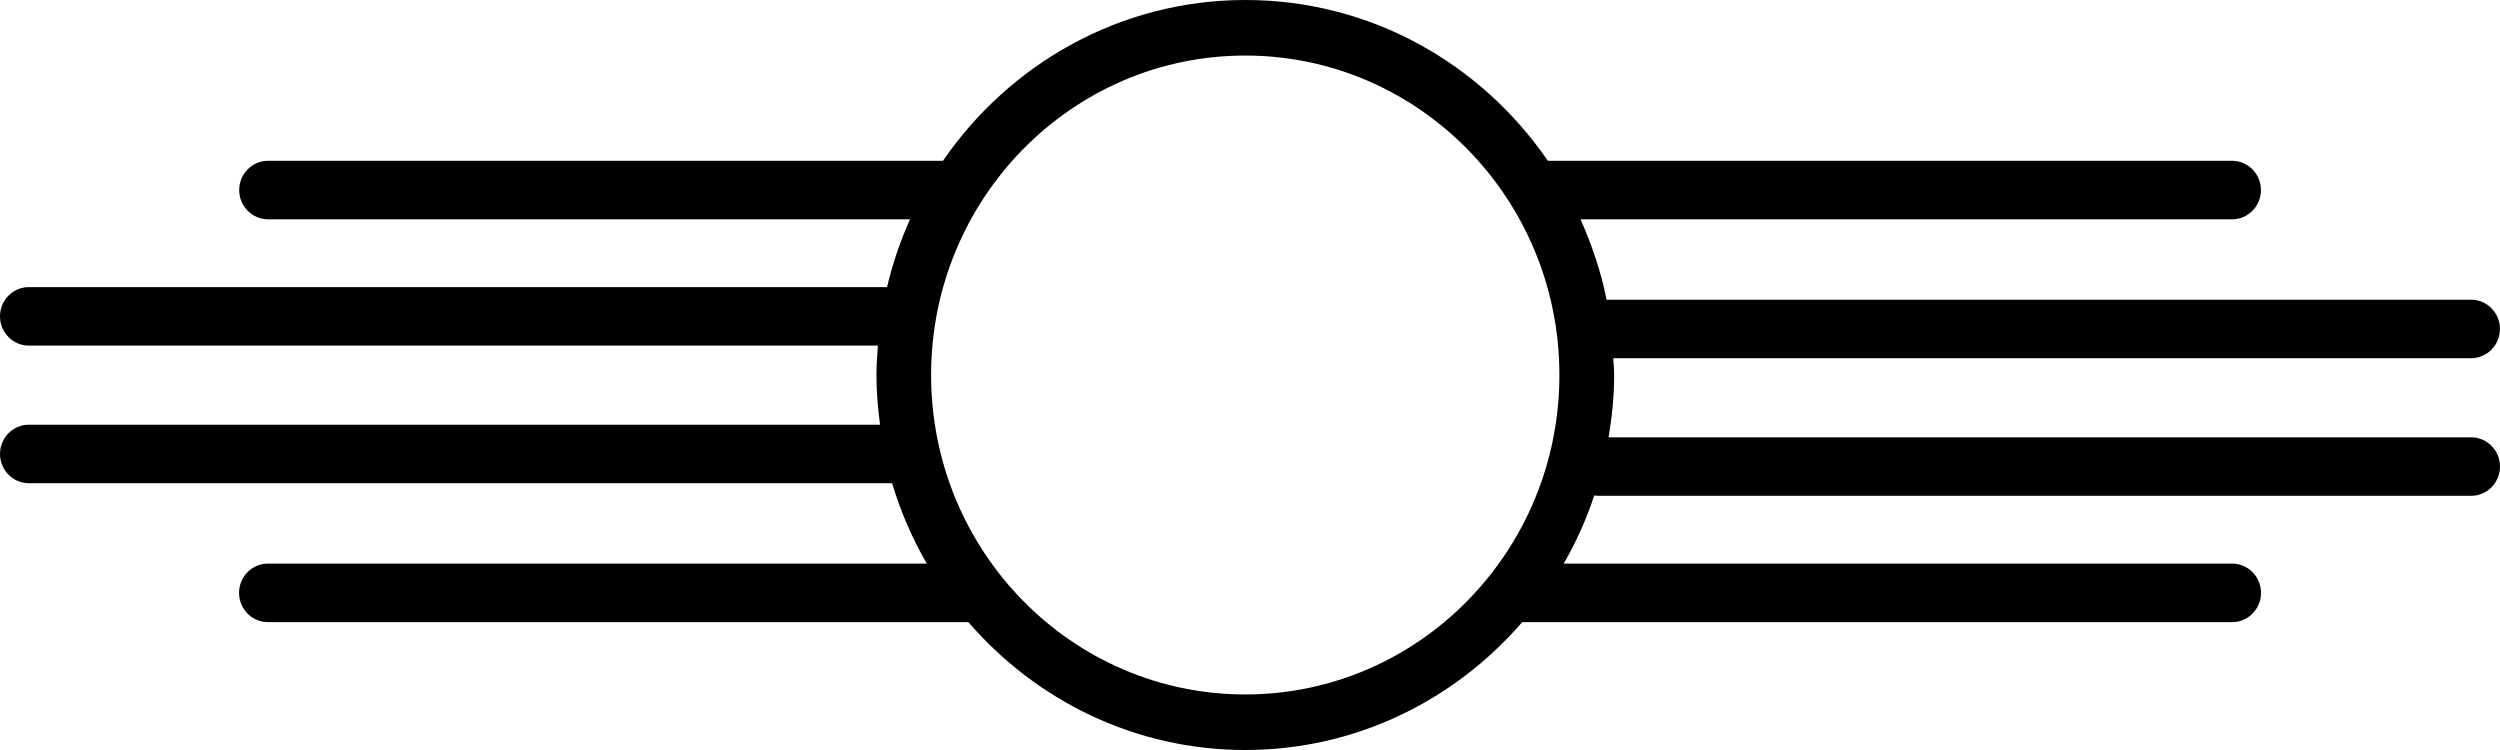 <svg fill="none" height="15" viewBox="0 0 50 15" width="50" xmlns="http://www.w3.org/2000/svg"><path d="m45.22 11.857c0-.322-.259-.585-.575-.585h-13.371c.248-.428.453-.884.611-1.363.022 0 .043.007.068.007h17.472c.316 0 .575-.263.575-.585s-.259-.585-.575-.585h-17.253c.068-.406.111-.822.111-1.246 0-.113-.011-.223-.018-.336h17.159c.316 0 .575-.263.575-.585 0-.322-.259-.585-.575-.585h-17.292c-.112-.563-.295-1.096-.521-1.608h13.033c.316 0 .575-.263.575-.585s-.259-.585-.575-.585h-13.687c-1.333-1.944-3.544-3.216-6.049-3.216-2.505 0-4.716 1.276-6.049 3.216h-13.5c-.316 0-.575.263-.575.585s.259.585.575.585h12.842c-.194.431-.349.885-.46 1.356h-17.166c-.316 0-.575.263-.575.585 0 .322.259.585.575.585h16.983c-.014.194-.029.387-.029.588 0 .336.029.669.072.994h-17.026c-.316 0-.575.263-.575.585s.259.585.575.585h17.267c.169.567.403 1.104.694 1.608h-13.18c-.316 0-.575.263-.575.585 0 .322.259.585.575.585h14.011c1.351 1.564 3.328 2.558 5.539 2.558 2.21 0 4.187-.994 5.539-2.558h14.201c.316 0 .575-.263.575-.585zm-20.315 2.032c-3.469 0-6.283-2.862-6.283-6.389 0-3.527 2.814-6.389 6.283-6.389 3.468 0 6.283 2.862 6.283 6.389 0 3.527-2.814 6.389-6.283 6.389z" fill="#000"/></svg>